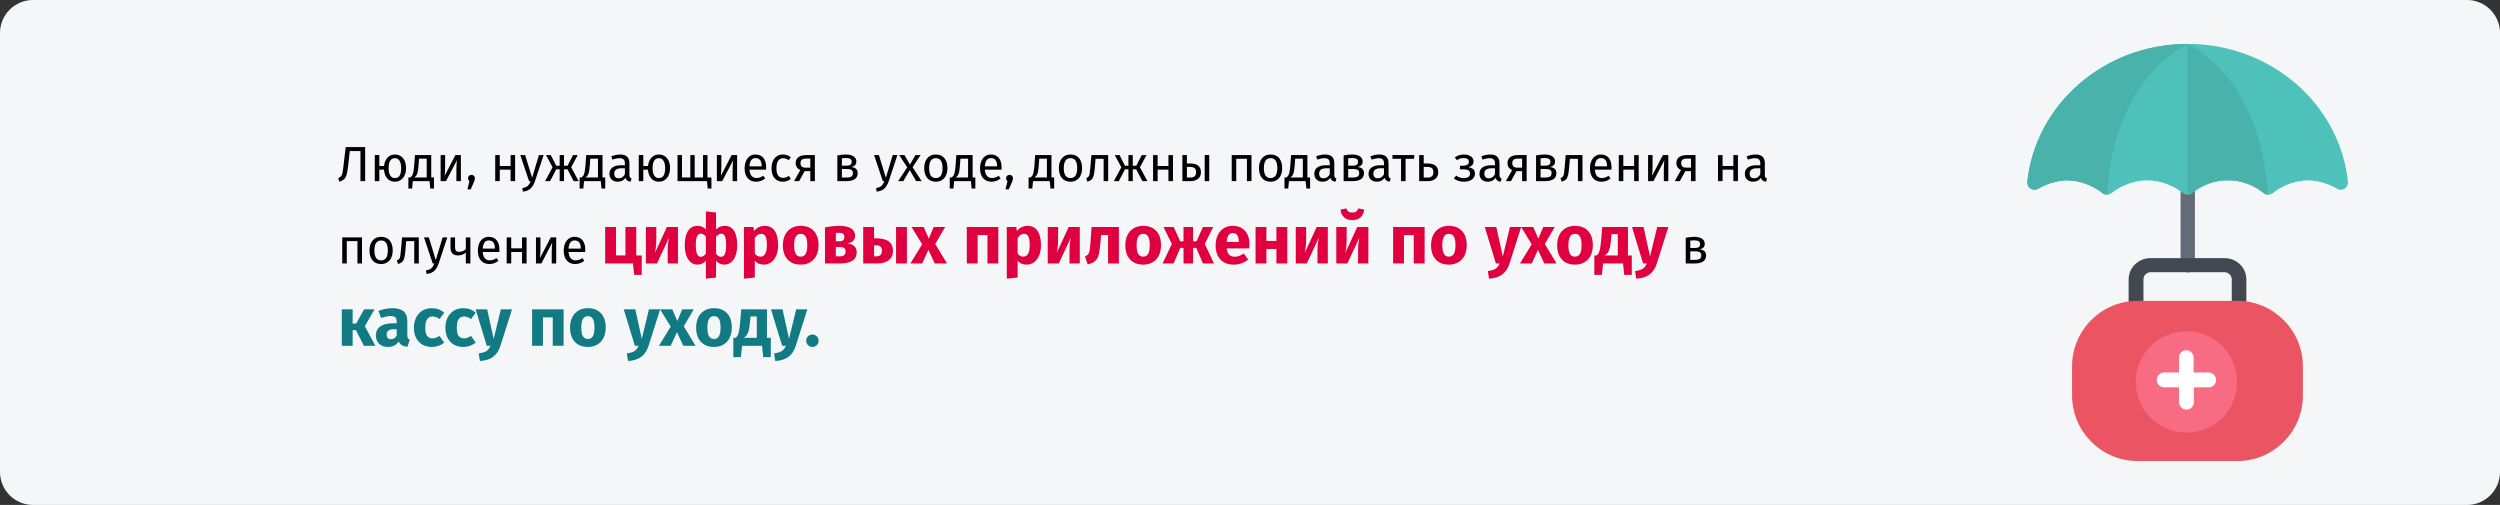 <?xml version="1.0" encoding="UTF-8"?>
<svg xmlns="http://www.w3.org/2000/svg" xmlns:xlink="http://www.w3.org/1999/xlink" width="911px" height="184px" viewBox="0 0 911 184" version="1.1">
  <rect x="0" y="0" width="911" height="184" fill="#333333" stroke="none"/>
  <title>Group 4@2x</title>
  <g id="Page-1" stroke="none" stroke-width="1" fill="none" fill-rule="evenodd">
    <g id="vorlage" transform="translate(0, -735)">
      <g id="Group-4" transform="translate(0, 735)">
        <g id="dipa-beantragung" fill-rule="nonzero">
          <g id="Mask">
            <path d="M12,0 L899,0 C905.6,0 911,5.4 911,12 L911,172 C911,178.6 905.6,184 899,184 L12,184 C5.4,184 0,178.6 0,172 L0,12 C0,5.4 5.4,0 12,0 Z" id="path-1" fill="#F5F6F7"></path>
            <g id="healthcare-and-medical" transform="translate(738.729, 16)">
              <path d="M58.483,83.274 C57.084,83.274 55.872,82.061 55.872,80.663 L55.872,51.568 C55.872,50.076 56.991,48.957 58.483,48.957 C59.975,48.957 61.094,50.169 61.094,51.568 L61.094,80.663 C61,82.155 59.881,83.274 58.483,83.274 Z" id="Path" fill="#636C77"></path>
              <path d="M77.226,96.142 C75.734,96.142 74.522,95.023 74.522,93.531 L74.522,85.791 C74.522,84.393 73.31,83.18 71.818,83.18 L45.054,83.18 C43.562,83.18 42.35,84.299 42.35,85.791 L42.35,93.531 C42.35,94.93 41.138,96.142 39.646,96.142 C38.154,96.142 36.942,95.023 36.942,93.531 L36.942,85.791 C36.942,81.502 40.578,78.052 44.961,78.052 L71.818,78.052 C76.294,78.052 79.837,81.502 79.837,85.791 L79.837,93.531 C79.931,95.023 78.718,96.142 77.226,96.142 Z" id="Path_1_" fill="#424852"></path>
              <path d="M40.205,93.625 L76.573,93.625 C89.722,93.625 100.446,104.348 100.446,117.497 L100.446,128.128 C100.446,141.276 89.722,152 76.573,152 L40.205,152 C27.057,152 16.333,141.276 16.333,128.128 L16.333,117.497 C16.333,104.255 27.057,93.625 40.205,93.625 Z" id="Rectangle" fill="#EB5463"></path>
              <circle id="Oval" fill="#F76C82" cx="58.016" cy="123.185" r="18.464"></circle>
              <path d="M58.483,0 C27.989,0 2.998,22.101 0.014,50.263 C-0.079,51.195 0.387,52.128 1.133,52.687 C1.972,53.247 2.998,53.247 3.837,52.874 C7.008,51.009 10.645,49.89 14.375,49.703 C19.131,49.796 23.793,51.475 27.523,54.459 C27.989,54.832 28.642,55.018 29.202,54.925 C29.668,54.925 30.227,54.739 30.6,54.459 C34.331,51.475 38.9,49.796 43.749,49.703 C48.505,49.796 53.167,51.475 56.897,54.459 C57.83,55.112 59.042,55.112 59.975,54.459 C67.528,48.118 78.625,48.118 86.272,54.459 C86.645,54.739 87.204,54.925 87.67,54.925 C88.23,54.925 88.883,54.739 89.349,54.459 C93.079,51.475 97.648,49.796 102.497,49.703 C106.227,49.89 109.864,50.915 113.035,52.874 C113.874,53.34 114.9,53.247 115.739,52.687 C116.578,52.128 116.951,51.195 116.858,50.263 C113.967,22.101 88.883,0 58.483,0 L58.483,0 Z" id="Path_2_" fill="#4FC1BB"></path>
              <path d="M58.483,0 C33.771,13.242 29.948,43.269 29.388,52.314 L29.202,54.925 C28.642,54.925 27.989,54.739 27.523,54.459 C23.793,51.475 19.224,49.796 14.375,49.703 C10.645,49.89 7.008,50.915 3.837,52.874 C2.998,53.34 1.972,53.247 1.133,52.687 C0.294,52.128 -0.079,51.195 0.014,50.263 C2.998,22.101 27.989,0 58.483,0 Z" id="Path_3_" fill="#49B2AA"></path>
              <path d="M87.67,54.925 C87.204,54.925 86.645,54.739 86.272,54.459 C78.718,48.118 67.621,48.118 59.975,54.459 C59.508,54.832 58.949,54.925 58.389,54.925 L58.389,0 C83.008,13.242 86.831,43.269 87.484,52.314 L87.67,54.925 Z" id="Path_4_" fill="#49B2AA"></path>
              <path d="M66.036,119.735 L60.627,119.735 L60.627,114.326 C60.627,112.834 59.415,111.622 57.923,111.622 C56.431,111.622 55.312,112.834 55.312,114.326 L55.312,119.735 L49.904,119.735 C48.412,119.735 47.199,120.947 47.199,122.439 C47.199,123.931 48.412,125.144 49.904,125.144 L55.312,125.144 L55.312,130.552 C55.312,132.044 56.524,133.256 58.016,133.256 C59.508,133.256 60.721,132.044 60.721,130.552 L60.721,125.144 L66.129,125.144 C67.621,125.144 68.834,123.931 68.834,122.439 C68.74,120.854 67.528,119.735 66.036,119.735 Z" id="Path_5_" fill="#FFFFFF"></path>
            </g>
          </g>
        </g>
        <g id="Люди,-нуждающиеся-в" transform="translate(123.252, 53.598)" fill-rule="nonzero">
          <path d="M9.81,0 L9.81,12.402 L8.1,12.402 L8.1,1.44 L4.212,1.44 L3.618,6.786 C3.45,8.274 3.252,9.387 3.024,10.125 C2.796,10.863 2.49,11.403 2.106,11.745 C1.722,12.087 1.158,12.378 0.414,12.618 L0,11.286 C0.456,11.118 0.795,10.902 1.017,10.638 C1.239,10.374 1.41,9.978 1.53,9.45 C1.65,8.922 1.776,8.076 1.908,6.912 L2.718,0 L9.81,0 Z" id="Path" fill="#000000"></path>
          <path d="M20.646,2.7 C21.474,2.7 22.194,2.904 22.806,3.312 C23.418,3.72 23.889,4.296 24.219,5.04 C24.549,5.784 24.714,6.654 24.714,7.65 C24.714,8.586 24.555,9.429 24.237,10.179 C23.919,10.929 23.451,11.523 22.833,11.961 C22.215,12.399 21.48,12.618 20.628,12.618 C19.476,12.618 18.552,12.213 17.856,11.403 C17.16,10.593 16.764,9.534 16.668,8.226 L14.976,8.226 L14.976,12.402 L13.32,12.402 L13.32,2.916 L14.976,2.916 L14.976,6.894 L16.686,6.894 C16.818,5.658 17.235,4.65 17.937,3.87 C18.639,3.09 19.542,2.7 20.646,2.7 Z M20.628,11.286 C21.444,11.286 22.032,10.98 22.392,10.368 C22.752,9.756 22.932,8.85 22.932,7.65 C22.932,6.498 22.734,5.61 22.338,4.986 C21.942,4.362 21.378,4.05 20.646,4.05 C19.122,4.05 18.36,5.256 18.36,7.668 C18.36,8.82 18.552,9.711 18.936,10.341 C19.32,10.971 19.884,11.286 20.628,11.286 Z" id="Shape" fill="#000000"></path>
          <path d="M34.884,11.07 L34.884,15.102 L33.534,15.102 L33.264,12.402 L27.18,12.402 L26.91,15.102 L25.56,15.102 L25.56,11.07 L26.226,11.07 C26.514,10.878 26.742,10.659 26.91,10.413 C27.078,10.167 27.231,9.738 27.369,9.126 C27.507,8.514 27.618,7.62 27.702,6.444 L27.954,2.916 L33.894,2.916 L33.894,11.07 L34.884,11.07 Z M32.238,4.23 L29.448,4.23 L29.304,6.228 C29.22,7.344 29.124,8.202 29.016,8.802 C28.908,9.402 28.755,9.864 28.557,10.188 C28.359,10.512 28.074,10.806 27.702,11.07 L32.238,11.07 L32.238,4.23 Z" id="Shape" fill="#000000"></path>
          <path d="M44.694,12.402 L43.056,12.402 L43.056,8.118 C43.056,7.398 43.08,6.714 43.128,6.066 C43.176,5.418 43.218,4.992 43.254,4.788 L39.276,12.402 L37.314,12.402 L37.314,2.916 L38.952,2.916 L38.952,7.2 C38.952,7.836 38.928,8.493 38.88,9.171 C38.832,9.849 38.796,10.284 38.772,10.476 L42.696,2.916 L44.694,2.916 L44.694,12.402 Z" id="Path" fill="#000000"></path>
          <path d="M48.546,10.116 C48.906,10.116 49.206,10.236 49.446,10.476 C49.686,10.716 49.806,11.01 49.806,11.358 C49.806,11.73 49.698,12.156 49.482,12.636 L48.276,15.39 L47.088,15.39 L47.808,12.402 C47.652,12.282 47.529,12.132 47.439,11.952 C47.349,11.772 47.304,11.574 47.304,11.358 C47.304,11.01 47.424,10.716 47.664,10.476 C47.904,10.236 48.198,10.116 48.546,10.116 Z" id="Path" fill="#000000"></path>
          <polygon id="Path" fill="#000000" points="62.802 12.402 62.802 8.226 58.86 8.226 58.86 12.402 57.204 12.402 57.204 2.916 58.86 2.916 58.86 6.894 62.802 6.894 62.802 2.916 64.458 2.916 64.458 12.402"></polygon>
          <path d="M71.676,12.456 C71.304,13.56 70.785,14.433 70.119,15.075 C69.453,15.717 68.502,16.104 67.266,16.236 L67.086,14.94 C67.71,14.832 68.208,14.676 68.58,14.472 C68.952,14.268 69.249,14.007 69.471,13.689 C69.693,13.371 69.9,12.942 70.092,12.402 L69.534,12.402 L66.348,2.916 L68.112,2.916 L70.65,11.196 L73.134,2.916 L74.844,2.916 L71.676,12.456 Z" id="Path" fill="#000000"></path>
          <polygon id="Path" fill="#000000" points="87.264 2.916 84.888 7.362 87.606 12.402 85.788 12.402 83.538 8.1 82.278 8.1 82.278 12.402 80.694 12.402 80.694 8.1 79.452 8.1 77.184 12.402 75.384 12.402 78.102 7.362 75.726 2.916 77.454 2.916 79.434 6.804 80.694 6.804 80.694 2.916 82.278 2.916 82.278 6.804 83.556 6.804 85.554 2.916"></polygon>
          <path d="M97.29,11.07 L97.29,15.102 L95.94,15.102 L95.67,12.402 L89.586,12.402 L89.316,15.102 L87.966,15.102 L87.966,11.07 L88.632,11.07 C88.92,10.878 89.148,10.659 89.316,10.413 C89.484,10.167 89.637,9.738 89.775,9.126 C89.913,8.514 90.024,7.62 90.108,6.444 L90.36,2.916 L96.3,2.916 L96.3,11.07 L97.29,11.07 Z M94.644,4.23 L91.854,4.23 L91.71,6.228 C91.626,7.344 91.53,8.202 91.422,8.802 C91.314,9.402 91.161,9.864 90.963,10.188 C90.765,10.512 90.48,10.806 90.108,11.07 L94.644,11.07 L94.644,4.23 Z" id="Shape" fill="#000000"></path>
          <path d="M106.11,10.188 C106.11,10.572 106.176,10.857 106.308,11.043 C106.44,11.229 106.638,11.37 106.902,11.466 L106.524,12.618 C106.032,12.558 105.636,12.42 105.336,12.204 C105.036,11.988 104.814,11.652 104.67,11.196 C104.034,12.144 103.092,12.618 101.844,12.618 C100.908,12.618 100.17,12.354 99.63,11.826 C99.09,11.298 98.82,10.608 98.82,9.756 C98.82,8.748 99.183,7.974 99.909,7.434 C100.635,6.894 101.664,6.624 102.996,6.624 L104.454,6.624 L104.454,5.922 C104.454,5.25 104.292,4.77 103.968,4.482 C103.644,4.194 103.146,4.05 102.474,4.05 C101.778,4.05 100.926,4.218 99.918,4.554 L99.504,3.348 C100.68,2.916 101.772,2.7 102.78,2.7 C103.896,2.7 104.73,2.973 105.282,3.519 C105.834,4.065 106.11,4.842 106.11,5.85 L106.11,10.188 Z M102.222,11.376 C103.17,11.376 103.914,10.884 104.454,9.9 L104.454,7.722 L103.212,7.722 C101.46,7.722 100.584,8.37 100.584,9.666 C100.584,10.23 100.722,10.656 100.998,10.944 C101.274,11.232 101.682,11.376 102.222,11.376 Z" id="Shape" fill="#000000"></path>
          <path d="M116.838,2.7 C117.666,2.7 118.386,2.904 118.998,3.312 C119.61,3.72 120.081,4.296 120.411,5.04 C120.741,5.784 120.906,6.654 120.906,7.65 C120.906,8.586 120.747,9.429 120.429,10.179 C120.111,10.929 119.643,11.523 119.025,11.961 C118.407,12.399 117.672,12.618 116.82,12.618 C115.668,12.618 114.744,12.213 114.048,11.403 C113.352,10.593 112.956,9.534 112.86,8.226 L111.168,8.226 L111.168,12.402 L109.512,12.402 L109.512,2.916 L111.168,2.916 L111.168,6.894 L112.878,6.894 C113.01,5.658 113.427,4.65 114.129,3.87 C114.831,3.09 115.734,2.7 116.838,2.7 Z M116.82,11.286 C117.636,11.286 118.224,10.98 118.584,10.368 C118.944,9.756 119.124,8.85 119.124,7.65 C119.124,6.498 118.926,5.61 118.53,4.986 C118.134,4.362 117.57,4.05 116.838,4.05 C115.314,4.05 114.552,5.256 114.552,7.668 C114.552,8.82 114.744,9.711 115.128,10.341 C115.512,10.971 116.076,11.286 116.82,11.286 Z" id="Shape" fill="#000000"></path>
          <polygon id="Path" fill="#000000" points="134.55 11.07 135.99 11.07 135.99 15.102 134.64 15.102 134.37 12.402 123.642 12.402 123.642 2.916 125.262 2.916 125.262 11.07 128.304 11.07 128.304 2.916 129.888 2.916 129.888 11.07 132.93 11.07 132.93 2.916 134.55 2.916"></polygon>
          <path d="M145.35,12.402 L143.712,12.402 L143.712,8.118 C143.712,7.398 143.736,6.714 143.784,6.066 C143.832,5.418 143.874,4.992 143.91,4.788 L139.932,12.402 L137.97,12.402 L137.97,2.916 L139.608,2.916 L139.608,7.2 C139.608,7.836 139.584,8.493 139.536,9.171 C139.488,9.849 139.452,10.284 139.428,10.476 L143.352,2.916 L145.35,2.916 L145.35,12.402 Z" id="Path" fill="#000000"></path>
          <path d="M155.934,7.38 C155.934,7.656 155.922,7.938 155.898,8.226 L149.85,8.226 C149.922,9.27 150.186,10.038 150.642,10.53 C151.098,11.022 151.686,11.268 152.406,11.268 C152.862,11.268 153.282,11.202 153.666,11.07 C154.05,10.938 154.452,10.728 154.872,10.44 L155.592,11.43 C154.584,12.222 153.48,12.618 152.28,12.618 C150.96,12.618 149.931,12.186 149.193,11.322 C148.455,10.458 148.086,9.27 148.086,7.758 C148.086,6.774 148.245,5.901 148.563,5.139 C148.881,4.377 149.337,3.78 149.931,3.348 C150.525,2.916 151.224,2.7 152.028,2.7 C153.288,2.7 154.254,3.114 154.926,3.942 C155.598,4.77 155.934,5.916 155.934,7.38 Z M154.296,6.894 C154.296,5.958 154.11,5.244 153.738,4.752 C153.366,4.26 152.808,4.014 152.064,4.014 C150.708,4.014 149.97,5.01 149.85,7.002 L154.296,7.002 L154.296,6.894 Z" id="Shape" fill="#000000"></path>
          <path d="M162.036,2.7 C162.6,2.7 163.116,2.781 163.584,2.943 C164.052,3.105 164.502,3.366 164.934,3.726 L164.142,4.77 C163.806,4.53 163.479,4.353 163.161,4.239 C162.843,4.125 162.492,4.068 162.108,4.068 C161.34,4.068 160.743,4.374 160.317,4.986 C159.891,5.598 159.678,6.504 159.678,7.704 C159.678,8.904 159.888,9.789 160.308,10.359 C160.728,10.929 161.328,11.214 162.108,11.214 C162.48,11.214 162.822,11.157 163.134,11.043 C163.446,10.929 163.794,10.746 164.178,10.494 L164.934,11.574 C164.07,12.27 163.104,12.618 162.036,12.618 C160.752,12.618 159.741,12.186 159.003,11.322 C158.265,10.458 157.896,9.264 157.896,7.74 C157.896,6.732 158.064,5.85 158.4,5.094 C158.736,4.338 159.213,3.75 159.831,3.33 C160.449,2.91 161.184,2.7 162.036,2.7 Z" id="Path" fill="#000000"></path>
          <path d="M173.682,2.916 L173.682,12.402 L172.026,12.402 L172.026,8.766 L169.956,8.766 L167.958,12.402 L166.104,12.402 L168.372,8.388 C167.256,7.86 166.698,7.002 166.698,5.814 C166.698,4.878 167.034,4.161 167.706,3.663 C168.378,3.165 169.32,2.916 170.532,2.916 L173.682,2.916 Z M172.026,7.506 L172.026,4.194 L170.496,4.194 C169.812,4.194 169.299,4.323 168.957,4.581 C168.615,4.839 168.444,5.25 168.444,5.814 C168.444,6.414 168.603,6.846 168.921,7.11 C169.239,7.374 169.752,7.506 170.46,7.506 L172.026,7.506 Z" id="Shape" fill="#000000"></path>
          <path d="M186.876,7.254 C188.484,7.41 189.288,8.154 189.288,9.486 C189.288,10.482 188.925,11.217 188.199,11.691 C187.473,12.165 186.504,12.402 185.292,12.402 L181.872,12.402 L181.872,3.042 C182.988,2.814 184.026,2.7 184.986,2.7 C186.162,2.7 187.092,2.922 187.776,3.366 C188.46,3.81 188.802,4.446 188.802,5.274 C188.802,5.814 188.64,6.252 188.316,6.588 C187.992,6.924 187.512,7.146 186.876,7.254 Z M185.004,3.978 C184.5,3.978 184.008,4.014 183.528,4.086 L183.528,6.768 L185.31,6.768 C185.886,6.768 186.33,6.66 186.642,6.444 C186.954,6.228 187.11,5.862 187.11,5.346 C187.11,4.866 186.936,4.518 186.588,4.302 C186.24,4.086 185.712,3.978 185.004,3.978 Z M185.292,11.106 C186,11.106 186.552,10.986 186.948,10.746 C187.344,10.506 187.542,10.074 187.542,9.45 C187.542,8.934 187.374,8.562 187.038,8.334 C186.702,8.106 186.132,7.992 185.328,7.992 L183.528,7.992 L183.528,11.106 L185.292,11.106 Z" id="Shape" fill="#000000"></path>
          <path d="M200.592,12.456 C200.22,13.56 199.701,14.433 199.035,15.075 C198.369,15.717 197.418,16.104 196.182,16.236 L196.002,14.94 C196.626,14.832 197.124,14.676 197.496,14.472 C197.868,14.268 198.165,14.007 198.387,13.689 C198.609,13.371 198.816,12.942 199.008,12.402 L198.45,12.402 L195.264,2.916 L197.028,2.916 L199.566,11.196 L202.05,2.916 L203.76,2.916 L200.592,12.456 Z" id="Path" fill="#000000"></path>
          <polygon id="Path" fill="#000000" points="209.286 7.326 212.58 12.402 210.582 12.402 208.26 8.388 205.902 12.402 204.03 12.402 207.342 7.398 204.408 2.916 206.352 2.916 208.332 6.39 210.33 2.916 212.202 2.916"></polygon>
          <path d="M217.782,2.7 C219.114,2.7 220.149,3.144 220.887,4.032 C221.625,4.92 221.994,6.126 221.994,7.65 C221.994,8.634 221.826,9.501 221.49,10.251 C221.154,11.001 220.668,11.583 220.032,11.997 C219.396,12.411 218.64,12.618 217.764,12.618 C216.432,12.618 215.394,12.174 214.65,11.286 C213.906,10.398 213.534,9.192 213.534,7.668 C213.534,6.684 213.702,5.817 214.038,5.067 C214.374,4.317 214.86,3.735 215.496,3.321 C216.132,2.907 216.894,2.7 217.782,2.7 Z M217.782,4.032 C216.138,4.032 215.316,5.244 215.316,7.668 C215.316,10.08 216.132,11.286 217.764,11.286 C219.396,11.286 220.212,10.074 220.212,7.65 C220.212,5.238 219.402,4.032 217.782,4.032 Z" id="Shape" fill="#000000"></path>
          <path d="M232.164,11.07 L232.164,15.102 L230.814,15.102 L230.544,12.402 L224.46,12.402 L224.19,15.102 L222.84,15.102 L222.84,11.07 L223.506,11.07 C223.794,10.878 224.022,10.659 224.19,10.413 C224.358,10.167 224.511,9.738 224.649,9.126 C224.787,8.514 224.898,7.62 224.982,6.444 L225.234,2.916 L231.174,2.916 L231.174,11.07 L232.164,11.07 Z M229.518,4.23 L226.728,4.23 L226.584,6.228 C226.5,7.344 226.404,8.202 226.296,8.802 C226.188,9.402 226.035,9.864 225.837,10.188 C225.639,10.512 225.354,10.806 224.982,11.07 L229.518,11.07 L229.518,4.23 Z" id="Shape" fill="#000000"></path>
          <path d="M241.722,7.38 C241.722,7.656 241.71,7.938 241.686,8.226 L235.638,8.226 C235.71,9.27 235.974,10.038 236.43,10.53 C236.886,11.022 237.474,11.268 238.194,11.268 C238.65,11.268 239.07,11.202 239.454,11.07 C239.838,10.938 240.24,10.728 240.66,10.44 L241.38,11.43 C240.372,12.222 239.268,12.618 238.068,12.618 C236.748,12.618 235.719,12.186 234.981,11.322 C234.243,10.458 233.874,9.27 233.874,7.758 C233.874,6.774 234.033,5.901 234.351,5.139 C234.669,4.377 235.125,3.78 235.719,3.348 C236.313,2.916 237.012,2.7 237.816,2.7 C239.076,2.7 240.042,3.114 240.714,3.942 C241.386,4.77 241.722,5.916 241.722,7.38 Z M240.084,6.894 C240.084,5.958 239.898,5.244 239.526,4.752 C239.154,4.26 238.596,4.014 237.852,4.014 C236.496,4.014 235.758,5.01 235.638,7.002 L240.084,7.002 L240.084,6.894 Z" id="Shape" fill="#000000"></path>
          <path d="M244.62,10.116 C244.98,10.116 245.28,10.236 245.52,10.476 C245.76,10.716 245.88,11.01 245.88,11.358 C245.88,11.73 245.772,12.156 245.556,12.636 L244.35,15.39 L243.162,15.39 L243.882,12.402 C243.726,12.282 243.603,12.132 243.513,11.952 C243.423,11.772 243.378,11.574 243.378,11.358 C243.378,11.01 243.498,10.716 243.738,10.476 C243.978,10.236 244.272,10.116 244.62,10.116 Z" id="Path" fill="#000000"></path>
          <path d="M260.892,11.07 L260.892,15.102 L259.542,15.102 L259.272,12.402 L253.188,12.402 L252.918,15.102 L251.568,15.102 L251.568,11.07 L252.234,11.07 C252.522,10.878 252.75,10.659 252.918,10.413 C253.086,10.167 253.239,9.738 253.377,9.126 C253.515,8.514 253.626,7.62 253.71,6.444 L253.962,2.916 L259.902,2.916 L259.902,11.07 L260.892,11.07 Z M258.246,4.23 L255.456,4.23 L255.312,6.228 C255.228,7.344 255.132,8.202 255.024,8.802 C254.916,9.402 254.763,9.864 254.565,10.188 C254.367,10.512 254.082,10.806 253.71,11.07 L258.246,11.07 L258.246,4.23 Z" id="Shape" fill="#000000"></path>
          <path d="M266.85,2.7 C268.182,2.7 269.217,3.144 269.955,4.032 C270.693,4.92 271.062,6.126 271.062,7.65 C271.062,8.634 270.894,9.501 270.558,10.251 C270.222,11.001 269.736,11.583 269.1,11.997 C268.464,12.411 267.708,12.618 266.832,12.618 C265.5,12.618 264.462,12.174 263.718,11.286 C262.974,10.398 262.602,9.192 262.602,7.668 C262.602,6.684 262.77,5.817 263.106,5.067 C263.442,4.317 263.928,3.735 264.564,3.321 C265.2,2.907 265.962,2.7 266.85,2.7 Z M266.85,4.032 C265.206,4.032 264.384,5.244 264.384,7.668 C264.384,10.08 265.2,11.286 266.832,11.286 C268.464,11.286 269.28,10.074 269.28,7.65 C269.28,5.238 268.47,4.032 266.85,4.032 Z" id="Shape" fill="#000000"></path>
          <path d="M280.566,2.916 L280.566,12.402 L278.91,12.402 L278.91,4.266 L275.976,4.266 L275.706,7.434 C275.598,8.718 275.463,9.678 275.301,10.314 C275.139,10.95 274.887,11.439 274.545,11.781 C274.203,12.123 273.684,12.402 272.988,12.618 L272.574,11.304 C272.982,11.16 273.27,10.974 273.438,10.746 C273.606,10.518 273.732,10.17 273.816,9.702 C273.9,9.234 273.99,8.418 274.086,7.254 L274.464,2.916 L280.566,2.916 Z" id="Path" fill="#000000"></path>
          <polygon id="Path" fill="#000000" points="294.516 2.916 292.14 7.362 294.858 12.402 293.04 12.402 290.79 8.1 289.53 8.1 289.53 12.402 287.946 12.402 287.946 8.1 286.704 8.1 284.436 12.402 282.636 12.402 285.354 7.362 282.978 2.916 284.706 2.916 286.686 6.804 287.946 6.804 287.946 2.916 289.53 2.916 289.53 6.804 290.808 6.804 292.806 2.916"></polygon>
          <polygon id="Path" fill="#000000" points="302.526 12.402 302.526 8.226 298.584 8.226 298.584 12.402 296.928 12.402 296.928 2.916 298.584 2.916 298.584 6.894 302.526 6.894 302.526 2.916 304.182 2.916 304.182 12.402"></polygon>
          <path d="M310.338,5.976 C311.754,5.976 312.78,6.252 313.416,6.804 C314.052,7.356 314.37,8.142 314.37,9.162 C314.37,10.23 314.013,11.037 313.299,11.583 C312.585,12.129 311.7,12.402 310.644,12.402 L307.602,12.402 L307.602,2.916 L309.258,2.916 L309.258,5.976 L310.338,5.976 Z M315.738,2.916 L317.394,2.916 L317.394,12.402 L315.738,12.402 L315.738,2.916 Z M310.5,11.106 C311.172,11.106 311.691,10.956 312.057,10.656 C312.423,10.356 312.606,9.858 312.606,9.162 C312.606,8.502 312.435,8.016 312.093,7.704 C311.751,7.392 311.16,7.236 310.32,7.236 L309.258,7.236 L309.258,11.106 L310.5,11.106 Z" id="Shape" fill="#000000"></path>
          <polygon id="Path" fill="#000000" points="331.128 12.402 331.128 4.266 327.24 4.266 327.24 12.402 325.584 12.402 325.584 2.916 332.784 2.916 332.784 12.402"></polygon>
          <path d="M339.768,2.7 C341.1,2.7 342.135,3.144 342.873,4.032 C343.611,4.92 343.98,6.126 343.98,7.65 C343.98,8.634 343.812,9.501 343.476,10.251 C343.14,11.001 342.654,11.583 342.018,11.997 C341.382,12.411 340.626,12.618 339.75,12.618 C338.418,12.618 337.38,12.174 336.636,11.286 C335.892,10.398 335.52,9.192 335.52,7.668 C335.52,6.684 335.688,5.817 336.024,5.067 C336.36,4.317 336.846,3.735 337.482,3.321 C338.118,2.907 338.88,2.7 339.768,2.7 Z M339.768,4.032 C338.124,4.032 337.302,5.244 337.302,7.668 C337.302,10.08 338.118,11.286 339.75,11.286 C341.382,11.286 342.198,10.074 342.198,7.65 C342.198,5.238 341.388,4.032 339.768,4.032 Z" id="Shape" fill="#000000"></path>
          <path d="M354.15,11.07 L354.15,15.102 L352.8,15.102 L352.53,12.402 L346.446,12.402 L346.176,15.102 L344.826,15.102 L344.826,11.07 L345.492,11.07 C345.78,10.878 346.008,10.659 346.176,10.413 C346.344,10.167 346.497,9.738 346.635,9.126 C346.773,8.514 346.884,7.62 346.968,6.444 L347.22,2.916 L353.16,2.916 L353.16,11.07 L354.15,11.07 Z M351.504,4.23 L348.714,4.23 L348.57,6.228 C348.486,7.344 348.39,8.202 348.282,8.802 C348.174,9.402 348.021,9.864 347.823,10.188 C347.625,10.512 347.34,10.806 346.968,11.07 L351.504,11.07 L351.504,4.23 Z" id="Shape" fill="#000000"></path>
          <path d="M362.97,10.188 C362.97,10.572 363.036,10.857 363.168,11.043 C363.3,11.229 363.498,11.37 363.762,11.466 L363.384,12.618 C362.892,12.558 362.496,12.42 362.196,12.204 C361.896,11.988 361.674,11.652 361.53,11.196 C360.894,12.144 359.952,12.618 358.704,12.618 C357.768,12.618 357.03,12.354 356.49,11.826 C355.95,11.298 355.68,10.608 355.68,9.756 C355.68,8.748 356.043,7.974 356.769,7.434 C357.495,6.894 358.524,6.624 359.856,6.624 L361.314,6.624 L361.314,5.922 C361.314,5.25 361.152,4.77 360.828,4.482 C360.504,4.194 360.006,4.05 359.334,4.05 C358.638,4.05 357.786,4.218 356.778,4.554 L356.364,3.348 C357.54,2.916 358.632,2.7 359.64,2.7 C360.756,2.7 361.59,2.973 362.142,3.519 C362.694,4.065 362.97,4.842 362.97,5.85 L362.97,10.188 Z M359.082,11.376 C360.03,11.376 360.774,10.884 361.314,9.9 L361.314,7.722 L360.072,7.722 C358.32,7.722 357.444,8.37 357.444,9.666 C357.444,10.23 357.582,10.656 357.858,10.944 C358.134,11.232 358.542,11.376 359.082,11.376 Z" id="Shape" fill="#000000"></path>
          <path d="M371.376,7.254 C372.984,7.41 373.788,8.154 373.788,9.486 C373.788,10.482 373.425,11.217 372.699,11.691 C371.973,12.165 371.004,12.402 369.792,12.402 L366.372,12.402 L366.372,3.042 C367.488,2.814 368.526,2.7 369.486,2.7 C370.662,2.7 371.592,2.922 372.276,3.366 C372.96,3.81 373.302,4.446 373.302,5.274 C373.302,5.814 373.14,6.252 372.816,6.588 C372.492,6.924 372.012,7.146 371.376,7.254 Z M369.504,3.978 C369,3.978 368.508,4.014 368.028,4.086 L368.028,6.768 L369.81,6.768 C370.386,6.768 370.83,6.66 371.142,6.444 C371.454,6.228 371.61,5.862 371.61,5.346 C371.61,4.866 371.436,4.518 371.088,4.302 C370.74,4.086 370.212,3.978 369.504,3.978 Z M369.792,11.106 C370.5,11.106 371.052,10.986 371.448,10.746 C371.844,10.506 372.042,10.074 372.042,9.45 C372.042,8.934 371.874,8.562 371.538,8.334 C371.202,8.106 370.632,7.992 369.828,7.992 L368.028,7.992 L368.028,11.106 L369.792,11.106 Z" id="Shape" fill="#000000"></path>
          <path d="M382.734,10.188 C382.734,10.572 382.8,10.857 382.932,11.043 C383.064,11.229 383.262,11.37 383.526,11.466 L383.148,12.618 C382.656,12.558 382.26,12.42 381.96,12.204 C381.66,11.988 381.438,11.652 381.294,11.196 C380.658,12.144 379.716,12.618 378.468,12.618 C377.532,12.618 376.794,12.354 376.254,11.826 C375.714,11.298 375.444,10.608 375.444,9.756 C375.444,8.748 375.807,7.974 376.533,7.434 C377.259,6.894 378.288,6.624 379.62,6.624 L381.078,6.624 L381.078,5.922 C381.078,5.25 380.916,4.77 380.592,4.482 C380.268,4.194 379.77,4.05 379.098,4.05 C378.402,4.05 377.55,4.218 376.542,4.554 L376.128,3.348 C377.304,2.916 378.396,2.7 379.404,2.7 C380.52,2.7 381.354,2.973 381.906,3.519 C382.458,4.065 382.734,4.842 382.734,5.85 L382.734,10.188 Z M378.846,11.376 C379.794,11.376 380.538,10.884 381.078,9.9 L381.078,7.722 L379.836,7.722 C378.084,7.722 377.208,8.37 377.208,9.666 C377.208,10.23 377.346,10.656 377.622,10.944 C377.898,11.232 378.306,11.376 378.846,11.376 Z" id="Shape" fill="#000000"></path>
          <polygon id="Path" fill="#000000" points="392.184 2.916 391.986 4.266 388.944 4.266 388.944 12.402 387.288 12.402 387.288 4.266 384.156 4.266 384.156 2.916"></polygon>
          <path d="M396.81,5.976 C398.226,5.976 399.252,6.252 399.888,6.804 C400.524,7.356 400.842,8.142 400.842,9.162 C400.842,10.23 400.485,11.037 399.771,11.583 C399.057,12.129 398.172,12.402 397.116,12.402 L393.894,12.402 L393.894,2.916 L395.55,2.916 L395.55,5.976 L396.81,5.976 Z M396.972,11.106 C397.644,11.106 398.163,10.956 398.529,10.656 C398.895,10.356 399.078,9.858 399.078,9.162 C399.078,8.502 398.907,8.016 398.565,7.704 C398.223,7.392 397.632,7.236 396.792,7.236 L395.55,7.236 L395.55,11.106 L396.972,11.106 Z" id="Shape" fill="#000000"></path>
          <path d="M410.292,2.7 C410.892,2.7 411.453,2.799 411.975,2.997 C412.497,3.195 412.917,3.486 413.235,3.87 C413.553,4.254 413.712,4.716 413.712,5.256 C413.712,5.784 413.559,6.216 413.253,6.552 C412.947,6.888 412.464,7.146 411.804,7.326 C412.596,7.458 413.196,7.704 413.604,8.064 C414.012,8.424 414.216,8.94 414.216,9.612 C414.216,10.596 413.835,11.343 413.073,11.853 C412.311,12.363 411.342,12.618 410.166,12.618 C408.738,12.618 407.52,12.222 406.512,11.43 L407.376,10.404 C407.796,10.704 408.219,10.926 408.645,11.07 C409.071,11.214 409.56,11.286 410.112,11.286 C411.66,11.286 412.434,10.722 412.434,9.594 C412.434,9.042 412.215,8.655 411.777,8.433 C411.339,8.211 410.73,8.1 409.95,8.1 L408.69,8.1 L408.798,6.804 L409.77,6.804 C410.442,6.804 410.982,6.684 411.39,6.444 C411.798,6.204 412.002,5.832 412.002,5.328 C412.002,4.86 411.828,4.521 411.48,4.311 C411.132,4.101 410.676,3.996 410.112,3.996 C409.62,3.996 409.185,4.059 408.807,4.185 C408.429,4.311 408.048,4.506 407.664,4.77 L406.872,3.78 C407.352,3.42 407.868,3.15 408.42,2.97 C408.972,2.79 409.596,2.7 410.292,2.7 Z" id="Path" fill="#000000"></path>
          <path d="M423.162,10.188 C423.162,10.572 423.228,10.857 423.36,11.043 C423.492,11.229 423.69,11.37 423.954,11.466 L423.576,12.618 C423.084,12.558 422.688,12.42 422.388,12.204 C422.088,11.988 421.866,11.652 421.722,11.196 C421.086,12.144 420.144,12.618 418.896,12.618 C417.96,12.618 417.222,12.354 416.682,11.826 C416.142,11.298 415.872,10.608 415.872,9.756 C415.872,8.748 416.235,7.974 416.961,7.434 C417.687,6.894 418.716,6.624 420.048,6.624 L421.506,6.624 L421.506,5.922 C421.506,5.25 421.344,4.77 421.02,4.482 C420.696,4.194 420.198,4.05 419.526,4.05 C418.83,4.05 417.978,4.218 416.97,4.554 L416.556,3.348 C417.732,2.916 418.824,2.7 419.832,2.7 C420.948,2.7 421.782,2.973 422.334,3.519 C422.886,4.065 423.162,4.842 423.162,5.85 L423.162,10.188 Z M419.274,11.376 C420.222,11.376 420.966,10.884 421.506,9.9 L421.506,7.722 L420.264,7.722 C418.512,7.722 417.636,8.37 417.636,9.666 C417.636,10.23 417.774,10.656 418.05,10.944 C418.326,11.232 418.734,11.376 419.274,11.376 Z" id="Shape" fill="#000000"></path>
          <path d="M433.062,2.916 L433.062,12.402 L431.406,12.402 L431.406,8.766 L429.336,8.766 L427.338,12.402 L425.484,12.402 L427.752,8.388 C426.636,7.86 426.078,7.002 426.078,5.814 C426.078,4.878 426.414,4.161 427.086,3.663 C427.758,3.165 428.7,2.916 429.912,2.916 L433.062,2.916 Z M431.406,7.506 L431.406,4.194 L429.876,4.194 C429.192,4.194 428.679,4.323 428.337,4.581 C427.995,4.839 427.824,5.25 427.824,5.814 C427.824,6.414 427.983,6.846 428.301,7.11 C428.619,7.374 429.132,7.506 429.84,7.506 L431.406,7.506 Z" id="Shape" fill="#000000"></path>
          <path d="M441.486,7.254 C443.094,7.41 443.898,8.154 443.898,9.486 C443.898,10.482 443.535,11.217 442.809,11.691 C442.083,12.165 441.114,12.402 439.902,12.402 L436.482,12.402 L436.482,3.042 C437.598,2.814 438.636,2.7 439.596,2.7 C440.772,2.7 441.702,2.922 442.386,3.366 C443.07,3.81 443.412,4.446 443.412,5.274 C443.412,5.814 443.25,6.252 442.926,6.588 C442.602,6.924 442.122,7.146 441.486,7.254 Z M439.614,3.978 C439.11,3.978 438.618,4.014 438.138,4.086 L438.138,6.768 L439.92,6.768 C440.496,6.768 440.94,6.66 441.252,6.444 C441.564,6.228 441.72,5.862 441.72,5.346 C441.72,4.866 441.546,4.518 441.198,4.302 C440.85,4.086 440.322,3.978 439.614,3.978 Z M439.902,11.106 C440.61,11.106 441.162,10.986 441.558,10.746 C441.954,10.506 442.152,10.074 442.152,9.45 C442.152,8.934 441.984,8.562 441.648,8.334 C441.312,8.106 440.742,7.992 439.938,7.992 L438.138,7.992 L438.138,11.106 L439.902,11.106 Z" id="Shape" fill="#000000"></path>
          <path d="M453.402,2.916 L453.402,12.402 L451.746,12.402 L451.746,4.266 L448.812,4.266 L448.542,7.434 C448.434,8.718 448.299,9.678 448.137,10.314 C447.975,10.95 447.723,11.439 447.381,11.781 C447.039,12.123 446.52,12.402 445.824,12.618 L445.41,11.304 C445.818,11.16 446.106,10.974 446.274,10.746 C446.442,10.518 446.568,10.17 446.652,9.702 C446.736,9.234 446.826,8.418 446.922,7.254 L447.3,2.916 L453.402,2.916 Z" id="Path" fill="#000000"></path>
          <path d="M463.986,7.38 C463.986,7.656 463.974,7.938 463.95,8.226 L457.902,8.226 C457.974,9.27 458.238,10.038 458.694,10.53 C459.15,11.022 459.738,11.268 460.458,11.268 C460.914,11.268 461.334,11.202 461.718,11.07 C462.102,10.938 462.504,10.728 462.924,10.44 L463.644,11.43 C462.636,12.222 461.532,12.618 460.332,12.618 C459.012,12.618 457.983,12.186 457.245,11.322 C456.507,10.458 456.138,9.27 456.138,7.758 C456.138,6.774 456.297,5.901 456.615,5.139 C456.933,4.377 457.389,3.78 457.983,3.348 C458.577,2.916 459.276,2.7 460.08,2.7 C461.34,2.7 462.306,3.114 462.978,3.942 C463.65,4.77 463.986,5.916 463.986,7.38 Z M462.348,6.894 C462.348,5.958 462.162,5.244 461.79,4.752 C461.418,4.26 460.86,4.014 460.116,4.014 C458.76,4.014 458.022,5.01 457.902,7.002 L462.348,7.002 L462.348,6.894 Z" id="Shape" fill="#000000"></path>
          <polygon id="Path" fill="#000000" points="472.23 12.402 472.23 8.226 468.288 8.226 468.288 12.402 466.632 12.402 466.632 2.916 468.288 2.916 468.288 6.894 472.23 6.894 472.23 2.916 473.886 2.916 473.886 12.402"></polygon>
          <path d="M484.686,12.402 L483.048,12.402 L483.048,8.118 C483.048,7.398 483.072,6.714 483.12,6.066 C483.168,5.418 483.21,4.992 483.246,4.788 L479.268,12.402 L477.306,12.402 L477.306,2.916 L478.944,2.916 L478.944,7.2 C478.944,7.836 478.92,8.493 478.872,9.171 C478.824,9.849 478.788,10.284 478.764,10.476 L482.688,2.916 L484.686,2.916 L484.686,12.402 Z" id="Path" fill="#000000"></path>
          <path d="M494.604,2.916 L494.604,12.402 L492.948,12.402 L492.948,8.766 L490.878,8.766 L488.88,12.402 L487.026,12.402 L489.294,8.388 C488.178,7.86 487.62,7.002 487.62,5.814 C487.62,4.878 487.956,4.161 488.628,3.663 C489.3,3.165 490.242,2.916 491.454,2.916 L494.604,2.916 Z M492.948,7.506 L492.948,4.194 L491.418,4.194 C490.734,4.194 490.221,4.323 489.879,4.581 C489.537,4.839 489.366,5.25 489.366,5.814 C489.366,6.414 489.525,6.846 489.843,7.11 C490.161,7.374 490.674,7.506 491.382,7.506 L492.948,7.506 Z" id="Shape" fill="#000000"></path>
          <polygon id="Path" fill="#000000" points="508.392 12.402 508.392 8.226 504.45 8.226 504.45 12.402 502.794 12.402 502.794 2.916 504.45 2.916 504.45 6.894 508.392 6.894 508.392 2.916 510.048 2.916 510.048 12.402"></polygon>
          <path d="M519.858,10.188 C519.858,10.572 519.924,10.857 520.056,11.043 C520.188,11.229 520.386,11.37 520.65,11.466 L520.272,12.618 C519.78,12.558 519.384,12.42 519.084,12.204 C518.784,11.988 518.562,11.652 518.418,11.196 C517.782,12.144 516.84,12.618 515.592,12.618 C514.656,12.618 513.918,12.354 513.378,11.826 C512.838,11.298 512.568,10.608 512.568,9.756 C512.568,8.748 512.931,7.974 513.657,7.434 C514.383,6.894 515.412,6.624 516.744,6.624 L518.202,6.624 L518.202,5.922 C518.202,5.25 518.04,4.77 517.716,4.482 C517.392,4.194 516.894,4.05 516.222,4.05 C515.526,4.05 514.674,4.218 513.666,4.554 L513.252,3.348 C514.428,2.916 515.52,2.7 516.528,2.7 C517.644,2.7 518.478,2.973 519.03,3.519 C519.582,4.065 519.858,4.842 519.858,5.85 L519.858,10.188 Z M515.97,11.376 C516.918,11.376 517.662,10.884 518.202,9.9 L518.202,7.722 L516.96,7.722 C515.208,7.722 514.332,8.37 514.332,9.666 C514.332,10.23 514.47,10.656 514.746,10.944 C515.022,11.232 515.43,11.376 515.97,11.376 Z" id="Shape" fill="#000000"></path>
          <polygon id="Path" fill="#000000" points="7.002 42.402 7.002 34.266 3.114 34.266 3.114 42.402 1.458 42.402 1.458 32.916 8.658 32.916 8.658 42.402"></polygon>
          <path d="M15.642,32.7 C16.974,32.7 18.009,33.144 18.747,34.032 C19.485,34.92 19.854,36.126 19.854,37.65 C19.854,38.634 19.686,39.501 19.35,40.251 C19.014,41.001 18.528,41.583 17.892,41.997 C17.256,42.411 16.5,42.618 15.624,42.618 C14.292,42.618 13.254,42.174 12.51,41.286 C11.766,40.398 11.394,39.192 11.394,37.668 C11.394,36.684 11.562,35.817 11.898,35.067 C12.234,34.317 12.72,33.735 13.356,33.321 C13.992,32.907 14.754,32.7 15.642,32.7 Z M15.642,34.032 C13.998,34.032 13.176,35.244 13.176,37.668 C13.176,40.08 13.992,41.286 15.624,41.286 C17.256,41.286 18.072,40.074 18.072,37.65 C18.072,35.238 17.262,34.032 15.642,34.032 Z" id="Shape" fill="#000000"></path>
          <path d="M29.358,32.916 L29.358,42.402 L27.702,42.402 L27.702,34.266 L24.768,34.266 L24.498,37.434 C24.39,38.718 24.255,39.678 24.093,40.314 C23.931,40.95 23.679,41.439 23.337,41.781 C22.995,42.123 22.476,42.402 21.78,42.618 L21.366,41.304 C21.774,41.16 22.062,40.974 22.23,40.746 C22.398,40.518 22.524,40.17 22.608,39.702 C22.692,39.234 22.782,38.418 22.878,37.254 L23.256,32.916 L29.358,32.916 Z" id="Path" fill="#000000"></path>
          <path d="M36.576,42.456 C36.204,43.56 35.685,44.433 35.019,45.075 C34.353,45.717 33.402,46.104 32.166,46.236 L31.986,44.94 C32.61,44.832 33.108,44.676 33.48,44.472 C33.852,44.268 34.149,44.007 34.371,43.689 C34.593,43.371 34.8,42.942 34.992,42.402 L34.434,42.402 L31.248,32.916 L33.012,32.916 L35.55,41.196 L38.034,32.916 L39.744,32.916 L36.576,42.456 Z" id="Path" fill="#000000"></path>
          <path d="M48.15,32.916 L48.15,42.402 L46.494,42.402 L46.494,38.442 C46.146,38.766 45.717,39.021 45.207,39.207 C44.697,39.393 44.172,39.486 43.632,39.486 C42.732,39.486 42.054,39.243 41.598,38.757 C41.142,38.271 40.914,37.578 40.914,36.678 L40.914,32.916 L42.57,32.916 L42.57,36.48 C42.57,37.08 42.693,37.515 42.939,37.785 C43.185,38.055 43.566,38.19 44.082,38.19 C44.502,38.19 44.943,38.094 45.405,37.902 C45.867,37.71 46.23,37.464 46.494,37.164 L46.494,32.916 L48.15,32.916 Z" id="Path" fill="#000000"></path>
          <path d="M58.734,37.38 C58.734,37.656 58.722,37.938 58.698,38.226 L52.65,38.226 C52.722,39.27 52.986,40.038 53.442,40.53 C53.898,41.022 54.486,41.268 55.206,41.268 C55.662,41.268 56.082,41.202 56.466,41.07 C56.85,40.938 57.252,40.728 57.672,40.44 L58.392,41.43 C57.384,42.222 56.28,42.618 55.08,42.618 C53.76,42.618 52.731,42.186 51.993,41.322 C51.255,40.458 50.886,39.27 50.886,37.758 C50.886,36.774 51.045,35.901 51.363,35.139 C51.681,34.377 52.137,33.78 52.731,33.348 C53.325,32.916 54.024,32.7 54.828,32.7 C56.088,32.7 57.054,33.114 57.726,33.942 C58.398,34.77 58.734,35.916 58.734,37.38 Z M57.096,36.894 C57.096,35.958 56.91,35.244 56.538,34.752 C56.166,34.26 55.608,34.014 54.864,34.014 C53.508,34.014 52.77,35.01 52.65,37.002 L57.096,37.002 L57.096,36.894 Z" id="Shape" fill="#000000"></path>
          <polygon id="Path" fill="#000000" points="66.978 42.402 66.978 38.226 63.036 38.226 63.036 42.402 61.38 42.402 61.38 32.916 63.036 32.916 63.036 36.894 66.978 36.894 66.978 32.916 68.634 32.916 68.634 42.402"></polygon>
          <path d="M79.434,42.402 L77.796,42.402 L77.796,38.118 C77.796,37.398 77.82,36.714 77.868,36.066 C77.916,35.418 77.958,34.992 77.994,34.788 L74.016,42.402 L72.054,42.402 L72.054,32.916 L73.692,32.916 L73.692,37.2 C73.692,37.836 73.668,38.493 73.62,39.171 C73.572,39.849 73.536,40.284 73.512,40.476 L77.436,32.916 L79.434,32.916 L79.434,42.402 Z" id="Path" fill="#000000"></path>
          <path d="M90.018,37.38 C90.018,37.656 90.006,37.938 89.982,38.226 L83.934,38.226 C84.006,39.27 84.27,40.038 84.726,40.53 C85.182,41.022 85.77,41.268 86.49,41.268 C86.946,41.268 87.366,41.202 87.75,41.07 C88.134,40.938 88.536,40.728 88.956,40.44 L89.676,41.43 C88.668,42.222 87.564,42.618 86.364,42.618 C85.044,42.618 84.015,42.186 83.277,41.322 C82.539,40.458 82.17,39.27 82.17,37.758 C82.17,36.774 82.329,35.901 82.647,35.139 C82.965,34.377 83.421,33.78 84.015,33.348 C84.609,32.916 85.308,32.7 86.112,32.7 C87.372,32.7 88.338,33.114 89.01,33.942 C89.682,34.77 90.018,35.916 90.018,37.38 Z M88.38,36.894 C88.38,35.958 88.194,35.244 87.822,34.752 C87.45,34.26 86.892,34.014 86.148,34.014 C84.792,34.014 84.054,35.01 83.934,37.002 L88.38,37.002 L88.38,36.894 Z" id="Shape" fill="#000000"></path>
          <polygon id="Path" fill="#E0003F" points="108.599 39.502 110.599 39.502 110.599 46.552 107.849 46.552 107.399 42.402 97.274 42.402 97.274 29.127 101.224 29.127 101.224 39.477 104.649 39.477 104.649 29.127 108.599 29.127"></polygon>
          <path d="M123.799,42.402 L120.049,42.402 L120.049,37.677 C120.049,36.744 120.099,35.86 120.199,35.027 C120.299,34.194 120.424,33.494 120.574,32.927 L116.149,42.402 L112.124,42.402 L112.124,29.127 L115.899,29.127 L115.899,33.927 C115.899,34.81 115.845,35.677 115.737,36.527 C115.628,37.377 115.507,38.077 115.374,38.627 L119.749,29.127 L123.799,29.127 L123.799,42.402 Z" id="Path" fill="#E0003F"></path>
          <path d="M140.799,28.702 C143.849,28.702 145.374,31.06 145.374,35.777 C145.374,37.21 145.182,38.456 144.799,39.514 C144.416,40.573 143.87,41.389 143.161,41.965 C142.453,42.539 141.624,42.827 140.674,42.827 C139.457,42.827 138.457,42.344 137.674,41.377 L137.674,47.527 L133.974,47.952 L133.974,41.377 C133.191,42.344 132.166,42.827 130.899,42.827 C129.966,42.827 129.153,42.539 128.462,41.965 C127.77,41.389 127.232,40.573 126.849,39.514 C126.466,38.456 126.274,37.21 126.274,35.777 C126.274,33.527 126.666,31.785 127.449,30.552 C128.232,29.319 129.399,28.702 130.949,28.702 C132.166,28.702 133.174,29.144 133.974,30.027 L133.974,23.427 L137.674,23.852 L137.674,30.052 C138.491,29.152 139.532,28.702 140.799,28.702 Z M132.099,39.977 C132.466,39.977 132.795,39.885 133.087,39.702 C133.378,39.519 133.674,39.227 133.974,38.827 L133.974,32.652 C133.407,31.919 132.782,31.552 132.099,31.552 C131.499,31.552 131.049,31.877 130.749,32.527 C130.449,33.177 130.299,34.26 130.299,35.777 C130.299,37.244 130.453,38.31 130.762,38.977 C131.07,39.644 131.516,39.977 132.099,39.977 Z M139.524,39.977 C140.124,39.977 140.578,39.648 140.887,38.989 C141.195,38.331 141.349,37.26 141.349,35.777 C141.349,34.244 141.207,33.156 140.924,32.514 C140.641,31.873 140.191,31.552 139.574,31.552 C139.207,31.552 138.874,31.648 138.574,31.84 C138.274,32.031 137.974,32.31 137.674,32.677 L137.674,38.852 C137.941,39.235 138.22,39.519 138.512,39.702 C138.803,39.885 139.141,39.977 139.524,39.977 Z" id="Shape" fill="#E0003F"></path>
          <path d="M155.349,28.702 C157.016,28.702 158.257,29.319 159.074,30.552 C159.891,31.785 160.299,33.51 160.299,35.727 C160.299,37.094 160.087,38.315 159.661,39.389 C159.237,40.465 158.624,41.306 157.824,41.914 C157.024,42.523 156.091,42.827 155.024,42.827 C153.691,42.827 152.616,42.369 151.799,41.452 L151.799,47.527 L147.849,47.952 L147.849,29.127 L151.324,29.127 L151.524,30.602 C152.041,29.952 152.632,29.473 153.299,29.165 C153.966,28.856 154.649,28.702 155.349,28.702 Z M153.824,39.927 C155.407,39.927 156.199,38.544 156.199,35.777 C156.199,34.21 156.024,33.123 155.674,32.514 C155.324,31.906 154.799,31.602 154.099,31.602 C153.649,31.602 153.228,31.735 152.837,32.002 C152.445,32.269 152.099,32.652 151.799,33.152 L151.799,38.752 C152.332,39.535 153.007,39.927 153.824,39.927 Z" id="Shape" fill="#E0003F"></path>
          <path d="M168.524,28.702 C170.557,28.702 172.149,29.323 173.299,30.564 C174.449,31.806 175.024,33.544 175.024,35.777 C175.024,37.194 174.762,38.431 174.237,39.489 C173.712,40.548 172.962,41.369 171.987,41.952 C171.012,42.535 169.857,42.827 168.524,42.827 C166.507,42.827 164.92,42.206 163.762,40.965 C162.603,39.723 162.024,37.985 162.024,35.752 C162.024,34.335 162.286,33.098 162.811,32.039 C163.337,30.981 164.087,30.16 165.061,29.577 C166.036,28.994 167.191,28.702 168.524,28.702 Z M168.524,31.602 C167.724,31.602 167.124,31.939 166.724,32.614 C166.324,33.289 166.124,34.335 166.124,35.752 C166.124,37.202 166.32,38.26 166.712,38.927 C167.103,39.594 167.707,39.927 168.524,39.927 C169.324,39.927 169.924,39.59 170.324,38.914 C170.724,38.239 170.924,37.194 170.924,35.777 C170.924,34.327 170.728,33.269 170.337,32.602 C169.945,31.935 169.341,31.602 168.524,31.602 Z" id="Shape" fill="#E0003F"></path>
          <path d="M185.549,35.102 C187.799,35.369 188.924,36.46 188.924,38.377 C188.924,39.727 188.395,40.735 187.337,41.402 C186.278,42.069 184.832,42.402 182.999,42.402 L177.374,42.402 L177.374,29.252 C179.357,28.885 181.107,28.702 182.624,28.702 C184.424,28.702 185.828,29.006 186.837,29.614 C187.845,30.223 188.349,31.119 188.349,32.302 C188.349,33.052 188.112,33.664 187.637,34.139 C187.161,34.614 186.466,34.935 185.549,35.102 Z M182.549,31.227 C182.032,31.227 181.624,31.244 181.324,31.277 L181.324,34.327 L182.724,34.327 C183.274,34.327 183.699,34.198 183.999,33.94 C184.299,33.681 184.449,33.285 184.449,32.752 C184.449,31.735 183.816,31.227 182.549,31.227 Z M182.874,39.802 C184.207,39.802 184.874,39.21 184.874,38.027 C184.874,37.477 184.716,37.069 184.399,36.802 C184.082,36.535 183.582,36.402 182.899,36.402 L181.324,36.402 L181.324,39.802 L182.874,39.802 Z" id="Shape" fill="#E0003F"></path>
          <path d="M195.949,33.252 C198.099,33.252 199.67,33.639 200.661,34.414 C201.653,35.19 202.149,36.335 202.149,37.852 C202.149,39.319 201.632,40.444 200.599,41.227 C199.566,42.01 198.207,42.402 196.524,42.402 L191.299,42.402 L191.299,29.127 L195.249,29.127 L195.249,33.252 L195.949,33.252 Z M203.274,29.127 L207.224,29.127 L207.224,42.402 L203.274,42.402 L203.274,29.127 Z M196.099,39.802 C197.449,39.802 198.124,39.127 198.124,37.777 C198.124,37.094 197.953,36.59 197.612,36.264 C197.27,35.94 196.691,35.777 195.874,35.777 L195.249,35.777 L195.249,39.802 L196.099,39.802 Z" id="Shape" fill="#E0003F"></path>
          <polygon id="Path" fill="#E0003F" points="217.549 35.302 221.824 42.402 217.349 42.402 215.049 37.427 212.799 42.402 208.499 42.402 212.774 35.427 208.924 29.127 213.349 29.127 215.199 33.377 216.974 29.127 221.174 29.127"></polygon>
          <polygon id="Path" fill="#E0003F" points="236.574 42.402 236.574 32.052 232.999 32.052 232.999 42.402 229.049 42.402 229.049 29.127 240.524 29.127 240.524 42.402"></polygon>
          <path d="M251.124,28.702 C252.791,28.702 254.032,29.319 254.849,30.552 C255.666,31.785 256.074,33.51 256.074,35.727 C256.074,37.094 255.862,38.315 255.436,39.389 C255.012,40.465 254.399,41.306 253.599,41.914 C252.799,42.523 251.866,42.827 250.799,42.827 C249.466,42.827 248.391,42.369 247.574,41.452 L247.574,47.527 L243.624,47.952 L243.624,29.127 L247.099,29.127 L247.299,30.602 C247.816,29.952 248.407,29.473 249.074,29.165 C249.741,28.856 250.424,28.702 251.124,28.702 Z M249.599,39.927 C251.182,39.927 251.974,38.544 251.974,35.777 C251.974,34.21 251.799,33.123 251.449,32.514 C251.099,31.906 250.574,31.602 249.874,31.602 C249.424,31.602 249.003,31.735 248.612,32.002 C248.22,32.269 247.874,32.652 247.574,33.152 L247.574,38.752 C248.107,39.535 248.782,39.927 249.599,39.927 Z" id="Shape" fill="#E0003F"></path>
          <path d="M270.224,42.402 L266.474,42.402 L266.474,37.677 C266.474,36.744 266.524,35.86 266.624,35.027 C266.724,34.194 266.849,33.494 266.999,32.927 L262.574,42.402 L258.549,42.402 L258.549,29.127 L262.324,29.127 L262.324,33.927 C262.324,34.81 262.27,35.677 262.161,36.527 C262.053,37.377 261.932,38.077 261.799,38.627 L266.174,29.127 L270.224,29.127 L270.224,42.402 Z" id="Path" fill="#E0003F"></path>
          <path d="M284.474,29.127 L284.474,42.402 L280.524,42.402 L280.524,32.027 L277.999,32.027 L277.749,34.852 C277.566,36.802 277.353,38.256 277.111,39.215 C276.87,40.173 276.449,40.927 275.849,41.477 C275.249,42.027 274.332,42.444 273.099,42.727 L272.124,39.852 C272.674,39.602 273.062,39.34 273.286,39.065 C273.512,38.789 273.682,38.348 273.799,37.739 C273.916,37.131 274.024,36.102 274.124,34.652 L274.524,29.127 L284.474,29.127 Z" id="Path" fill="#E0003F"></path>
          <path d="M293.324,28.702 C295.357,28.702 296.949,29.323 298.099,30.564 C299.249,31.806 299.824,33.544 299.824,35.777 C299.824,37.194 299.562,38.431 299.036,39.489 C298.512,40.548 297.762,41.369 296.786,41.952 C295.812,42.535 294.657,42.827 293.324,42.827 C291.307,42.827 289.72,42.206 288.562,40.965 C287.403,39.723 286.824,37.985 286.824,35.752 C286.824,34.335 287.087,33.098 287.611,32.039 C288.137,30.981 288.887,30.16 289.861,29.577 C290.837,28.994 291.991,28.702 293.324,28.702 Z M293.324,31.602 C292.524,31.602 291.924,31.939 291.524,32.614 C291.124,33.289 290.924,34.335 290.924,35.752 C290.924,37.202 291.12,38.26 291.512,38.927 C291.903,39.594 292.507,39.927 293.324,39.927 C294.124,39.927 294.724,39.59 295.124,38.914 C295.524,38.239 295.724,37.194 295.724,35.777 C295.724,34.327 295.528,33.269 295.137,32.602 C294.745,31.935 294.141,31.602 293.324,31.602 Z" id="Shape" fill="#E0003F"></path>
          <polygon id="Path" fill="#E0003F" points="318.824 29.127 315.774 35.302 319.124 42.402 315.099 42.402 312.674 36.727 311.499 36.727 311.499 42.402 308.024 42.402 308.024 36.727 306.849 36.727 304.399 42.402 300.399 42.402 303.774 35.302 300.724 29.127 304.449 29.127 306.799 34.352 308.024 34.352 308.024 29.127 311.499 29.127 311.499 34.352 312.749 34.352 315.099 29.127"></polygon>
          <path d="M332.049,35.502 C332.049,36.052 332.024,36.527 331.974,36.927 L323.749,36.927 C323.882,38.044 324.199,38.827 324.699,39.277 C325.199,39.727 325.891,39.952 326.774,39.952 C327.307,39.952 327.824,39.856 328.324,39.664 C328.824,39.473 329.366,39.177 329.949,38.777 L331.574,40.977 C330.024,42.21 328.299,42.827 326.399,42.827 C324.249,42.827 322.599,42.194 321.449,40.927 C320.299,39.66 319.724,37.96 319.724,35.827 C319.724,34.477 319.966,33.264 320.449,32.19 C320.932,31.114 321.641,30.265 322.574,29.64 C323.507,29.015 324.624,28.702 325.924,28.702 C327.841,28.702 329.341,29.302 330.424,30.502 C331.507,31.702 332.049,33.369 332.049,35.502 Z M328.174,34.377 C328.141,32.344 327.424,31.327 326.024,31.327 C325.341,31.327 324.812,31.577 324.437,32.077 C324.062,32.577 323.832,33.402 323.749,34.552 L328.174,34.552 L328.174,34.377 Z" id="Shape" fill="#E0003F"></path>
          <polygon id="Path" fill="#E0003F" points="341.874 42.402 341.874 37.127 338.224 37.127 338.224 42.402 334.274 42.402 334.274 29.127 338.224 29.127 338.224 34.202 341.874 34.202 341.874 29.127 345.824 29.127 345.824 42.402"></polygon>
          <path d="M360.599,42.402 L356.849,42.402 L356.849,37.677 C356.849,36.744 356.899,35.86 356.999,35.027 C357.099,34.194 357.224,33.494 357.374,32.927 L352.949,42.402 L348.924,42.402 L348.924,29.127 L352.699,29.127 L352.699,33.927 C352.699,34.81 352.645,35.677 352.536,36.527 C352.428,37.377 352.307,38.077 352.174,38.627 L356.549,29.127 L360.599,29.127 L360.599,42.402 Z" id="Path" fill="#E0003F"></path>
          <path d="M375.374,42.402 L371.624,42.402 L371.624,37.677 C371.624,36.744 371.674,35.86 371.774,35.027 C371.874,34.194 371.999,33.494 372.149,32.927 L367.724,42.402 L363.699,42.402 L363.699,29.127 L367.474,29.127 L367.474,33.927 C367.474,34.81 367.42,35.677 367.312,36.527 C367.203,37.377 367.082,38.077 366.949,38.627 L371.324,29.127 L375.374,29.127 L375.374,42.402 Z M369.524,26.602 C368.241,26.602 367.228,26.252 366.486,25.552 C365.745,24.852 365.324,23.919 365.224,22.752 L367.399,22.352 C367.549,22.885 367.795,23.269 368.137,23.502 C368.478,23.735 368.941,23.852 369.524,23.852 C370.107,23.852 370.57,23.735 370.911,23.502 C371.253,23.269 371.507,22.885 371.674,22.352 L373.849,22.752 C373.749,23.919 373.324,24.852 372.574,25.552 C371.824,26.252 370.807,26.602 369.524,26.602 Z" id="Shape" fill="#E0003F"></path>
          <polygon id="Path" fill="#E0003F" points="391.924 42.402 391.924 32.052 388.349 32.052 388.349 42.402 384.399 42.402 384.399 29.127 395.874 29.127 395.874 42.402"></polygon>
          <path d="M404.724,28.702 C406.757,28.702 408.349,29.323 409.499,30.564 C410.649,31.806 411.224,33.544 411.224,35.777 C411.224,37.194 410.962,38.431 410.437,39.489 C409.911,40.548 409.161,41.369 408.187,41.952 C407.212,42.535 406.057,42.827 404.724,42.827 C402.707,42.827 401.12,42.206 399.962,40.965 C398.803,39.723 398.224,37.985 398.224,35.752 C398.224,34.335 398.486,33.098 399.012,32.039 C399.536,30.981 400.286,30.16 401.262,29.577 C402.236,28.994 403.391,28.702 404.724,28.702 Z M404.724,31.602 C403.924,31.602 403.324,31.939 402.924,32.614 C402.524,33.289 402.324,34.335 402.324,35.752 C402.324,37.202 402.52,38.26 402.911,38.927 C403.303,39.594 403.907,39.927 404.724,39.927 C405.524,39.927 406.124,39.59 406.524,38.914 C406.924,38.239 407.124,37.194 407.124,35.777 C407.124,34.327 406.928,33.269 406.536,32.602 C406.145,31.935 405.541,31.602 404.724,31.602 Z" id="Shape" fill="#E0003F"></path>
          <path d="M426.824,42.427 C426.291,44.144 425.42,45.465 424.212,46.389 C423.003,47.315 421.382,47.835 419.349,47.952 L418.924,45.177 C420.191,45.01 421.128,44.727 421.736,44.327 C422.345,43.927 422.832,43.285 423.199,42.402 L421.849,42.402 L417.799,29.127 L421.999,29.127 L424.374,39.877 L426.974,29.127 L431.049,29.127 L426.824,42.427 Z" id="Path" fill="#E0003F"></path>
          <polygon id="Path" fill="#E0003F" points="439.674 35.302 443.949 42.402 439.474 42.402 437.174 37.427 434.924 42.402 430.624 42.402 434.899 35.427 431.049 29.127 435.474 29.127 437.324 33.377 439.099 29.127 443.299 29.127"></polygon>
          <path d="M450.674,28.702 C452.707,28.702 454.299,29.323 455.449,30.564 C456.599,31.806 457.174,33.544 457.174,35.777 C457.174,37.194 456.911,38.431 456.387,39.489 C455.861,40.548 455.111,41.369 454.137,41.952 C453.161,42.535 452.007,42.827 450.674,42.827 C448.657,42.827 447.07,42.206 445.911,40.965 C444.753,39.723 444.174,37.985 444.174,35.752 C444.174,34.335 444.437,33.098 444.962,32.039 C445.486,30.981 446.236,30.16 447.212,29.577 C448.187,28.994 449.341,28.702 450.674,28.702 Z M450.674,31.602 C449.874,31.602 449.274,31.939 448.874,32.614 C448.474,33.289 448.274,34.335 448.274,35.752 C448.274,37.202 448.47,38.26 448.861,38.927 C449.253,39.594 449.857,39.927 450.674,39.927 C451.474,39.927 452.074,39.59 452.474,38.914 C452.874,38.239 453.074,37.194 453.074,35.777 C453.074,34.327 452.878,33.269 452.486,32.602 C452.095,31.935 451.491,31.602 450.674,31.602 Z" id="Shape" fill="#E0003F"></path>
          <path d="M471.374,39.502 L471.374,46.552 L468.624,46.552 L468.174,42.402 L460.924,42.402 L460.474,46.552 L457.724,46.552 L457.724,39.502 L458.549,39.502 C458.849,39.285 459.095,39.006 459.286,38.664 C459.478,38.323 459.653,37.76 459.812,36.977 C459.97,36.194 460.107,35.077 460.224,33.627 L460.599,29.127 L469.974,29.127 L469.974,39.502 L471.374,39.502 Z M466.274,31.727 L463.974,31.727 L463.849,33.277 C463.732,34.61 463.587,35.681 463.411,36.489 C463.236,37.298 462.999,37.931 462.699,38.389 C462.399,38.848 461.999,39.219 461.499,39.502 L466.274,39.502 L466.274,31.727 Z" id="Shape" fill="#E0003F"></path>
          <path d="M480.474,42.427 C479.941,44.144 479.07,45.465 477.861,46.389 C476.653,47.315 475.032,47.835 472.999,47.952 L472.574,45.177 C473.841,45.01 474.778,44.727 475.387,44.327 C475.995,43.927 476.482,43.285 476.849,42.402 L475.499,42.402 L471.449,29.127 L475.649,29.127 L478.024,39.877 L480.624,29.127 L484.699,29.127 L480.474,42.427 Z" id="Path" fill="#E0003F"></path>
          <path d="M496.033,37.254 C497.641,37.41 498.445,38.154 498.445,39.486 C498.445,40.482 498.082,41.217 497.356,41.691 C496.63,42.165 495.661,42.402 494.449,42.402 L491.029,42.402 L491.029,33.042 C492.145,32.814 493.183,32.7 494.143,32.7 C495.319,32.7 496.249,32.922 496.933,33.366 C497.617,33.81 497.959,34.446 497.959,35.274 C497.959,35.814 497.797,36.252 497.473,36.588 C497.149,36.924 496.669,37.146 496.033,37.254 Z M494.161,33.978 C493.657,33.978 493.165,34.014 492.685,34.086 L492.685,36.768 L494.467,36.768 C495.043,36.768 495.487,36.66 495.799,36.444 C496.111,36.228 496.267,35.862 496.267,35.346 C496.267,34.866 496.093,34.518 495.745,34.302 C495.397,34.086 494.869,33.978 494.161,33.978 Z M494.449,41.106 C495.157,41.106 495.709,40.986 496.105,40.746 C496.501,40.506 496.699,40.074 496.699,39.45 C496.699,38.934 496.531,38.562 496.195,38.334 C495.859,38.106 495.289,37.992 494.485,37.992 L492.685,37.992 L492.685,41.106 L494.449,41.106 Z" id="Shape" fill="#000000"></path>
          <polygon id="Path" fill="#117A83" points="13.223 59.127 9.698 65.277 13.523 72.402 9.348 72.402 6.448 66.702 5.248 66.702 5.248 72.402 1.298 72.402 1.298 59.127 5.248 59.127 5.248 64.302 6.548 64.302 9.423 59.127"></polygon>
          <path d="M25.173,68.552 C25.173,69.052 25.244,69.419 25.386,69.652 C25.527,69.885 25.756,70.06 26.073,70.177 L25.248,72.752 C24.431,72.685 23.765,72.506 23.248,72.215 C22.731,71.923 22.331,71.46 22.048,70.827 C21.181,72.16 19.848,72.827 18.048,72.827 C16.731,72.827 15.681,72.444 14.898,71.677 C14.115,70.91 13.723,69.91 13.723,68.677 C13.723,67.227 14.256,66.119 15.323,65.352 C16.39,64.585 17.931,64.202 19.948,64.202 L21.298,64.202 L21.298,63.627 C21.298,62.844 21.131,62.306 20.798,62.014 C20.465,61.723 19.881,61.577 19.048,61.577 C18.615,61.577 18.09,61.639 17.473,61.764 C16.856,61.889 16.223,62.06 15.573,62.277 L14.673,59.677 C15.506,59.36 16.36,59.119 17.235,58.952 C18.11,58.785 18.923,58.702 19.673,58.702 C21.573,58.702 22.965,59.094 23.848,59.877 C24.731,60.66 25.173,61.835 25.173,63.402 L25.173,68.552 Z M19.198,70.002 C20.098,70.002 20.798,69.577 21.298,68.727 L21.298,66.377 L20.323,66.377 C19.423,66.377 18.752,66.535 18.311,66.852 C17.869,67.169 17.648,67.66 17.648,68.327 C17.648,68.86 17.785,69.273 18.061,69.564 C18.335,69.856 18.715,70.002 19.198,70.002 Z" id="Shape" fill="#117A83"></path>
          <path d="M34.073,58.702 C34.99,58.702 35.815,58.835 36.548,59.102 C37.281,59.369 37.973,59.777 38.623,60.327 L36.923,62.677 C36.09,62.044 35.248,61.727 34.398,61.727 C33.515,61.727 32.848,62.052 32.398,62.702 C31.948,63.352 31.723,64.402 31.723,65.852 C31.723,67.252 31.948,68.244 32.398,68.827 C32.848,69.41 33.498,69.702 34.348,69.702 C34.798,69.702 35.206,69.631 35.573,69.49 C35.94,69.348 36.381,69.119 36.898,68.802 L38.623,71.252 C37.306,72.302 35.815,72.827 34.148,72.827 C32.798,72.827 31.631,72.54 30.648,71.965 C29.665,71.389 28.906,70.581 28.373,69.54 C27.84,68.498 27.573,67.277 27.573,65.877 C27.573,64.477 27.84,63.235 28.373,62.152 C28.906,61.069 29.665,60.223 30.648,59.614 C31.631,59.006 32.773,58.702 34.073,58.702 Z" id="Path" fill="#117A83"></path>
          <path d="M45.548,58.702 C46.465,58.702 47.29,58.835 48.023,59.102 C48.756,59.369 49.448,59.777 50.098,60.327 L48.398,62.677 C47.565,62.044 46.723,61.727 45.873,61.727 C44.99,61.727 44.323,62.052 43.873,62.702 C43.423,63.352 43.198,64.402 43.198,65.852 C43.198,67.252 43.423,68.244 43.873,68.827 C44.323,69.41 44.973,69.702 45.823,69.702 C46.273,69.702 46.681,69.631 47.048,69.49 C47.415,69.348 47.856,69.119 48.373,68.802 L50.098,71.252 C48.781,72.302 47.29,72.827 45.623,72.827 C44.273,72.827 43.106,72.54 42.123,71.965 C41.14,71.389 40.381,70.581 39.848,69.54 C39.315,68.498 39.048,67.277 39.048,65.877 C39.048,64.477 39.315,63.235 39.848,62.152 C40.381,61.069 41.14,60.223 42.123,59.614 C43.106,59.006 44.248,58.702 45.548,58.702 Z" id="Path" fill="#117A83"></path>
          <path d="M59.098,72.427 C58.565,74.144 57.694,75.465 56.486,76.389 C55.277,77.314 53.656,77.835 51.623,77.952 L51.198,75.177 C52.465,75.01 53.402,74.727 54.011,74.327 C54.619,73.927 55.106,73.285 55.473,72.402 L54.123,72.402 L50.073,59.127 L54.273,59.127 L56.648,69.877 L59.248,59.127 L63.323,59.127 L59.098,72.427 Z" id="Path" fill="#117A83"></path>
          <polygon id="Path" fill="#117A83" points="78.173 72.402 78.173 62.052 74.598 62.052 74.598 72.402 70.648 72.402 70.648 59.127 82.123 59.127 82.123 72.402"></polygon>
          <path d="M90.973,58.702 C93.006,58.702 94.598,59.323 95.748,60.565 C96.898,61.806 97.473,63.544 97.473,65.777 C97.473,67.194 97.21,68.431 96.686,69.49 C96.16,70.548 95.41,71.369 94.436,71.952 C93.46,72.535 92.306,72.827 90.973,72.827 C88.956,72.827 87.369,72.206 86.21,70.965 C85.052,69.723 84.473,67.985 84.473,65.752 C84.473,64.335 84.736,63.098 85.26,62.039 C85.785,60.981 86.535,60.16 87.51,59.577 C88.486,58.994 89.64,58.702 90.973,58.702 Z M90.973,61.602 C90.173,61.602 89.573,61.94 89.173,62.614 C88.773,63.289 88.573,64.335 88.573,65.752 C88.573,67.202 88.769,68.26 89.16,68.927 C89.552,69.594 90.156,69.927 90.973,69.927 C91.773,69.927 92.373,69.59 92.773,68.915 C93.173,68.24 93.373,67.194 93.373,65.777 C93.373,64.327 93.177,63.269 92.785,62.602 C92.394,61.935 91.79,61.602 90.973,61.602 Z" id="Shape" fill="#117A83"></path>
          <path d="M113.073,72.427 C112.54,74.144 111.669,75.465 110.46,76.389 C109.252,77.314 107.631,77.835 105.598,77.952 L105.173,75.177 C106.44,75.01 107.377,74.727 107.986,74.327 C108.594,73.927 109.081,73.285 109.448,72.402 L108.098,72.402 L104.048,59.127 L108.248,59.127 L110.623,69.877 L113.223,59.127 L117.298,59.127 L113.073,72.427 Z" id="Path" fill="#117A83"></path>
          <polygon id="Path" fill="#117A83" points="125.923 65.302 130.198 72.402 125.723 72.402 123.423 67.427 121.173 72.402 116.873 72.402 121.148 65.427 117.298 59.127 121.723 59.127 123.573 63.377 125.348 59.127 129.548 59.127"></polygon>
          <path d="M136.923,58.702 C138.956,58.702 140.548,59.323 141.698,60.565 C142.848,61.806 143.423,63.544 143.423,65.777 C143.423,67.194 143.161,68.431 142.636,69.49 C142.111,70.548 141.361,71.369 140.386,71.952 C139.411,72.535 138.256,72.827 136.923,72.827 C134.906,72.827 133.319,72.206 132.161,70.965 C131.002,69.723 130.423,67.985 130.423,65.752 C130.423,64.335 130.685,63.098 131.21,62.039 C131.736,60.981 132.486,60.16 133.46,59.577 C134.435,58.994 135.59,58.702 136.923,58.702 Z M136.923,61.602 C136.123,61.602 135.523,61.94 135.123,62.614 C134.723,63.289 134.523,64.335 134.523,65.752 C134.523,67.202 134.719,68.26 135.111,68.927 C135.502,69.594 136.106,69.927 136.923,69.927 C137.723,69.927 138.323,69.59 138.723,68.915 C139.123,68.24 139.323,67.194 139.323,65.777 C139.323,64.327 139.127,63.269 138.736,62.602 C138.344,61.935 137.74,61.602 136.923,61.602 Z" id="Shape" fill="#117A83"></path>
          <path d="M157.623,69.502 L157.623,76.552 L154.873,76.552 L154.423,72.402 L147.173,72.402 L146.723,76.552 L143.973,76.552 L143.973,69.502 L144.798,69.502 C145.098,69.285 145.344,69.006 145.536,68.665 C145.727,68.323 145.902,67.76 146.06,66.977 C146.219,66.194 146.356,65.077 146.473,63.627 L146.848,59.127 L156.223,59.127 L156.223,69.502 L157.623,69.502 Z M152.523,61.727 L150.223,61.727 L150.098,63.277 C149.981,64.61 149.835,65.681 149.661,66.49 C149.486,67.298 149.248,67.931 148.948,68.389 C148.648,68.848 148.248,69.219 147.748,69.502 L152.523,69.502 L152.523,61.727 Z" id="Shape" fill="#117A83"></path>
          <path d="M166.723,72.427 C166.19,74.144 165.319,75.465 164.111,76.389 C162.902,77.314 161.281,77.835 159.248,77.952 L158.823,75.177 C160.09,75.01 161.027,74.727 161.636,74.327 C162.244,73.927 162.731,73.285 163.098,72.402 L161.748,72.402 L157.698,59.127 L161.898,59.127 L164.273,69.877 L166.873,59.127 L170.948,59.127 L166.723,72.427 Z" id="Path" fill="#117A83"></path>
          <path d="M172.798,68.302 C173.415,68.302 173.944,68.523 174.386,68.965 C174.827,69.406 175.048,69.935 175.048,70.552 C175.048,71.185 174.827,71.723 174.386,72.165 C173.944,72.606 173.415,72.827 172.798,72.827 C172.165,72.827 171.627,72.606 171.185,72.165 C170.744,71.723 170.523,71.185 170.523,70.552 C170.523,69.935 170.744,69.406 171.185,68.965 C171.627,68.523 172.165,68.302 172.798,68.302 Z" id="Path" fill="#117A83"></path>
        </g>
        <rect id="Rectangle" stroke="#979797" fill="#D8D8D8" opacity="0" x="0.5" y="0.5" width="910" height="183"></rect>
      </g>
    </g>
  </g>
</svg>
